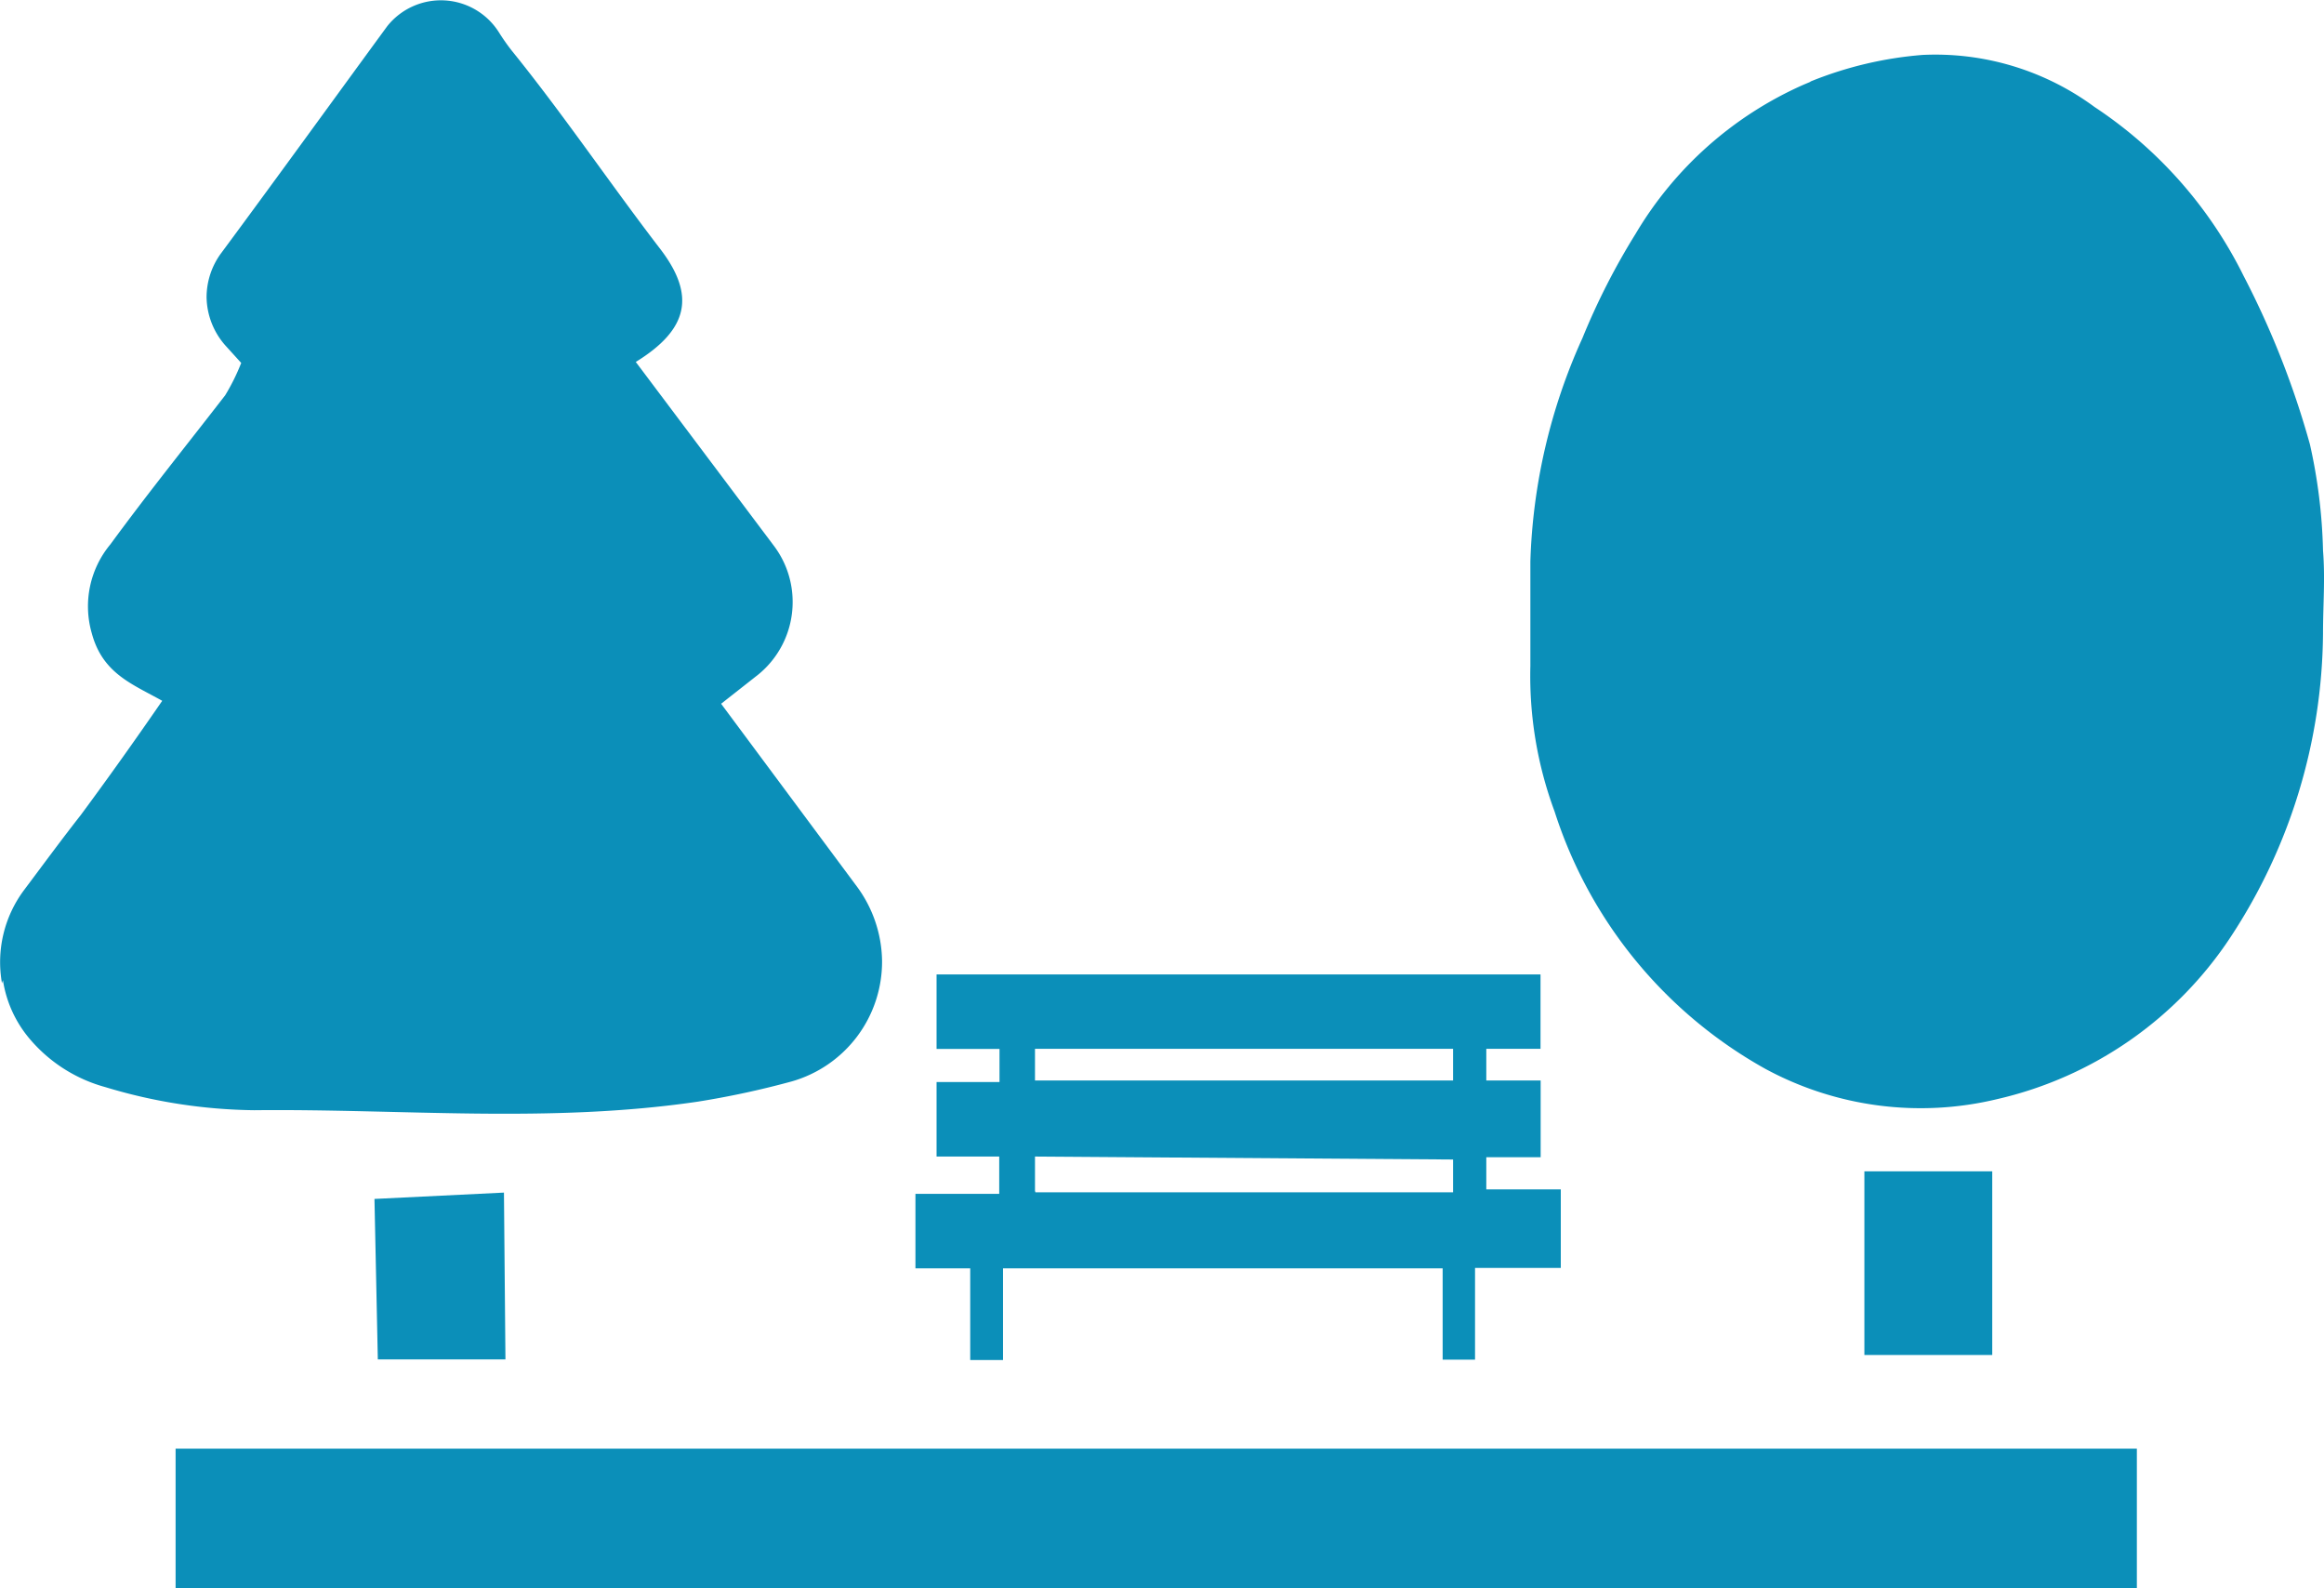 <?xml version="1.0" encoding="UTF-8" standalone="no"?>
<!-- Created with Inkscape (http://www.inkscape.org/) -->

<svg
   xmlns:dc="http://purl.org/dc/elements/1.1/"
   xmlns:cc="http://creativecommons.org/ns#"
   xmlns:rdf="http://www.w3.org/1999/02/22-rdf-syntax-ns#"
   xmlns:svg="http://www.w3.org/2000/svg"
   xmlns="http://www.w3.org/2000/svg"
   xmlns:sodipodi="http://sodipodi.sourceforge.net/DTD/sodipodi-0.dtd"
   xmlns:inkscape="http://www.inkscape.org/namespaces/inkscape"
   width="16.504mm"
   height="11.278mm"
   viewBox="0 0 16.504 11.278"
   version="1.1"
   id="svg8"
   sodipodi:docname="drawing.svg"
   inkscape:version="0.92.2 (5c3e80d, 2017-08-06)">
  <defs
     id="defs2">
    <style
       id="style10">.cls-1{fill:#211e1f;}.cls-2{fill:#0b8fb9;}</style>
    <style
       id="style78">.cls-1{fill:#211e1f;}.cls-2{fill:#0b8fb9;}</style>
    <style
       id="style191">.cls-1{fill:#0b8fb9;}.cls-2{fill:#211e1f;}</style>
    <style
       id="style310">.cls-1{fill:#0b8fb9;}.cls-2{fill:#211e1f;}</style>
    <style
       id="style390">.cls-1{fill:#211e1f;}.cls-2{fill:#0b8fb9;}</style>
    <style
       id="style461">.cls-1{fill:#0b8fb9;}.cls-2{fill:#211e1f;}</style>
    <style
       id="style523">.cls-1{fill:#0b8fb9;}.cls-2{fill:#211e1f;}</style>
    <style
       id="style582">.cls-1{fill:#211e1f;}.cls-2{fill:#0b8fb9;}</style>
    <style
       id="style680">.cls-1{fill:#211e1f;}.cls-2{fill:#0b8fb9;}</style>
    <style
       id="style835">.cls-1{fill:#211e1f;}.cls-2{fill:#0b8fb9;}</style>
    <style
       id="style975">.cls-1{fill:#0b8fb9;}.cls-2{fill:#211e1f;}</style>
    <style
       id="style1043">.cls-1{fill:#211e1f;}.cls-2{fill:#0b8fb9;}</style>
    <style
       id="style1114">.cls-1{fill:#211e1f;}.cls-2{fill:#0b8fb9;}</style>
    <style
       id="style1203">.cls-1{fill:#211e1f;}.cls-2{fill:#0b8fb9;}</style>
    <style
       id="style1337">.cls-1{fill:#211e1f;}.cls-2{fill:#0b8fb9;}</style>
    <style
       id="style1486">.cls-1{fill:#211e1f;}.cls-2{fill:#0b8fb9;}</style>
    <style
       id="style1590">.cls-1{fill:#211e1f;}.cls-2{fill:#0b8fb9;}</style>
    <style
       id="style1694">.cls-1{fill:#211e1f;}.cls-2{fill:#0b8fb9;}</style>
    <style
       id="style1876">.cls-1{fill:#211e1f;}.cls-2{fill:#0b8fb9;}</style>
    <style
       id="style1989">.cls-1{fill:#0b8fb9;}.cls-2{fill:#211e1f;}</style>
    <style
       id="style2129">.cls-1{fill:#211e1f;}.cls-2{fill:#0b8fb9;}</style>
    <style
       id="style2425">.cls-1{fill:#211e1f;}.cls-2{fill:#0b8fb9;}</style>
    <style
       id="style2493">.cls-1{fill:#211e1f;}.cls-2{fill:#0b8fb9;}</style>
    <style
       id="style2588">.cls-1{fill:#211e1f;}.cls-2{fill:#0b8fb9;}</style>
    <style
       id="style2875">.cls-1{fill:#211e1f;}.cls-2{fill:#0b8fb9;}</style>
    <style
       id="style3117">.cls-1{fill:#211e1f;}.cls-2{fill:#0b8fb9;}</style>
  </defs>
  <sodipodi:namedview
     id="base"
     pagecolor="#ffffff"
     bordercolor="#666666"
     borderopacity="1.0"
     inkscape:pageopacity="0.0"
     inkscape:pageshadow="2"
     inkscape:zoom="0.7"
     inkscape:cx="-119.35287"
     inkscape:cy="-139.31316"
     inkscape:document-units="mm"
     inkscape:current-layer="layer1"
     showgrid="false"
     inkscape:window-width="958"
     inkscape:window-height="1128"
     inkscape:window-x="-7"
     inkscape:window-y="0"
     inkscape:window-maximized="0"
     fit-margin-top="0"
     fit-margin-left="0"
     fit-margin-right="0"
     fit-margin-bottom="0" />
  <g
     inkscape:label="Layer 1"
     inkscape:groupmode="layer"
     id="layer1"
     transform="translate(139.788,31.887)">
    <g
       id="g6302"
       transform="translate(110.369,-65.39)">
      <path
         id="path40"
         d="m -237.298,34.081 a 2.675,2.675 0 0 1 0.794,-0.188 v 0 a 1.905,1.905 0 0 1 1.222,0.37 3.067,3.067 0 0 1 1.058,1.199 6.181,6.181 0 0 1 0.471,1.196 3.815,3.815 0 0 1 0.093,0.754 c 0.016,0.196 0,0.392 0,0.587 a 3.969,3.969 0 0 1 -0.654,2.154 2.712,2.712 0 0 1 -1.659,1.154 2.318,2.318 0 0 1 -1.646,-0.214 3.212,3.212 0 0 1 -1.498,-1.828 2.765,2.765 0 0 1 -0.172,-1.032 c 0,-0.249 0,-0.497 0,-0.743 a 4.135,4.135 0 0 1 0.37,-1.587 4.916,4.916 0 0 1 0.378,-0.741 2.614,2.614 0 0 1 1.193,-1.058 l 0.045,-0.019 v 0 z"
         class="cls-2"
         inkscape:connector-curvature="0"
         style="fill:#0b8fb9;stroke-width:0.265" />
      <path
         id="path42"
         d="m -250.143,40.484 v 0 a 0.855,0.855 0 0 1 0.159,-0.664 c 0.135,-0.18 0.265,-0.357 0.4,-0.529 0.196,-0.265 0.384,-0.529 0.579,-0.812 -0.212,-0.119 -0.423,-0.193 -0.5,-0.479 a 0.688,0.688 0 0 1 0.132,-0.632 c 0.265,-0.362 0.545,-0.709 0.815,-1.058 a 1.5,1.5 0 0 0 0.114,-0.23 l -0.108,-0.119 a 0.529,0.529 0 0 1 -0.138,-0.349 v 0 a 0.529,0.529 0 0 1 0.098,-0.304 c 0.392,-0.529 0.794,-1.085 1.185,-1.619 v 0 a 0.487,0.487 0 0 1 0.794,0.045 1.453,1.453 0 0 0 0.093,0.132 c 0.368,0.455 0.696,0.942 1.058,1.413 0.241,0.32 0.198,0.561 -0.18,0.794 l 0.982,1.307 a 0.661,0.661 0 0 1 0.132,0.4 v 0 a 0.664,0.664 0 0 1 -0.265,0.529 l -0.243,0.191 0.963,1.296 a 0.908,0.908 0 0 1 0.18,0.529 v 0 a 0.884,0.884 0 0 1 -0.643,0.857 v 0 a 6.249,6.249 0 0 1 -0.664,0.143 c -1.058,0.156 -2.101,0.05 -3.151,0.061 a 3.77,3.77 0 0 1 -1.058,-0.164 1.074,1.074 0 0 1 -0.529,-0.333 0.839,0.839 0 0 1 -0.198,-0.426 v 0 z"
         class="cls-2"
         inkscape:connector-curvature="0"
         style="fill:#0b8fb9;stroke-width:0.265" />
      <path
         id="path44"
         d="m -248.91,44.781 v -0.992 h 13.928 v 0.992 z"
         class="cls-2"
         inkscape:connector-curvature="0"
         style="fill:#0b8fb9;stroke-width:0.265" />
      <path
         id="path46"
         d="m -239.216,40.95 h -0.386 v 0.225 h 0.386 v 0.545 h -0.386 v 0.228 h 0.529 v 0.558 h -0.609 v 0.651 h -0.23 v -0.648 h -3.122 v 0.651 h -0.233 v -0.651 h -0.389 v -0.529 h 0.595 v -0.265 h -0.445 v -0.529 h 0.447 v -0.235 h -0.447 v -0.529 h 4.289 c 0,0 0,0.336 0,0.529 z m -3.588,0.225 h 2.966 v -0.225 h -2.969 v 0.225 0 z m 0,0.794 h 2.966 v -0.233 l -2.969,-0.021 v 0.243 0 z"
         class="cls-2"
         inkscape:connector-curvature="0"
         style="fill:#0b8fb9;stroke-width:0.265" />
      <polygon
         transform="matrix(0.265,0,0,0.265,-260.647,25.003)"
         id="polygon48"
         points="53.09,64.03 53.13,68.5 49.71,68.5 49.62,64.2 "
         class="cls-2"
         style="fill:#0b8fb9" />
      <path
         id="path50"
         d="m -236.917,41.82 h 0.908 v 1.304 h -0.908 z"
         class="cls-2"
         inkscape:connector-curvature="0"
         style="fill:#0b8fb9;stroke-width:0.265" />
    </g>
    <g
       id="g6256"
       transform="translate(7.484,-121.875)">
      <path
         id="path467"
         d="m -26.191,88.386 c 0.646,0 0.794,0.206 0.619,0.762 -0.447,1.442 0.053,2.471 1.46,3.008 0.484,0.185 0.984,0.336 1.45,0.564 0.466,0.228 0.611,0.561 0.362,1.095 -0.918,1.974 -1.135,3.969 -0.191,6.027 a 3.175,3.175 0 0 1 0.246,1.296 0.884,0.884 0 0 1 -1.169,0.905 3.299,3.299 0 0 1 -1.172,-0.603 c -2.117,-1.701 -3.365,-3.834 -3.104,-6.654 a 4.233,4.233 0 0 0 -0.685,-2.699 10.247,10.247 0 0 1 -0.794,-1.651 c -0.175,-0.445 -0.042,-0.81 0.405,-1.079 0.82,-0.497 1.659,-0.908 2.572,-0.971 z m 1.654,6.181 a 0.347,0.347 0 0 0 0.413,-0.368 0.4,0.4 0 0 0 -0.082,-0.294 c -0.529,-0.143 -1.074,-0.23 -1.611,-0.32 a 0.344,0.344 0 0 0 -0.4,0.323 c 0,0.333 0.161,0.474 0.574,0.489 a 7.038,7.038 0 0 1 1.111,0.172 v 0 z m 0.14,0.913 a 0.347,0.347 0 0 0 -0.294,-0.41 c -0.434,-0.061 -0.828,-0.116 -1.228,-0.138 a 0.471,0.471 0 0 0 -0.299,0.339 0.489,0.489 0 0 0 0.212,0.41 c 0.378,0.071 0.762,0.108 1.159,0.148 a 0.418,0.418 0 0 0 0.452,-0.333 v -0.016 0 z m -0.206,1.323 c -0.037,-0.458 -0.484,-0.654 -1.296,-0.529 a 0.265,0.265 0 0 0 -0.175,0.37 0.728,0.728 0 0 0 0.299,0.341 3.014,3.014 0 0 0 0.82,0.148 0.32,0.32 0 0 0 0.355,-0.336 v 0 z m 0.111,1.521 c -0.034,-0.556 -0.431,-0.794 -1.124,-0.677 a 0.201,0.201 0 0 0 -0.156,0.251 c 0.14,0.511 0.28,0.579 1.082,0.624 a 0.188,0.188 0 0 0 0.196,-0.201 v 0 z"
         class="cls-1"
         inkscape:connector-curvature="0"
         style="fill:#0b8fb9;stroke-width:0.265" />
      <path
         id="path469"
         d="m -36.139,97.334 a 5.157,5.157 0 0 1 0.265,-0.947 c 0.926,-1.945 0.72,-3.855 -0.098,-5.771 -0.365,-0.852 -0.251,-1.119 0.611,-1.479 0.392,-0.164 0.807,-0.265 1.206,-0.426 1.254,-0.476 1.789,-1.587 1.392,-2.86 -0.222,-0.722 0,-1.045 0.736,-0.833 a 14.957,14.957 0 0 1 2.588,1.101 c 0.18,0.093 0.31,0.572 0.243,0.815 -0.246,0.913 -0.595,1.783 -1.408,2.381 -0.627,0.463 -0.852,1.111 -0.489,1.942 0.873,1.992 0.114,3.614 -1.058,5.128 a 16.515,16.515 0 0 1 -1.852,1.831 1.987,1.987 0 0 1 -0.68,0.378 c -0.863,0.31 -1.495,-0.167 -1.453,-1.259 v 0 z m 1.778,-6.879 c -0.042,0.04 -0.066,0.828 0.495,0.722 0.474,-0.09 0.955,-0.135 1.421,-0.265 a 0.566,0.566 0 0 0 0.265,-0.426 0.442,0.442 0 0 0 -0.294,-0.318 c -0.635,0.066 -1.426,-0.153 -1.897,0.28 v 0 z m 0.474,1.852 a 0.175,0.175 0 0 0 0.185,0.108 c 0.402,-0.056 0.778,-0.122 1.154,-0.143 0.302,-0.016 0.434,-0.114 0.421,-0.429 -0.013,-0.315 -0.209,-0.397 -0.479,-0.37 -0.27,0.026 -0.55,0.048 -0.82,0.101 -0.622,0.122 -0.677,0.167 -0.46,0.728 v 0 z m 0.122,1.278 a 0.159,0.159 0 0 0 0.193,0.143 2.813,2.813 0 0 1 0.672,-0.106 c 0.471,0.016 0.659,-0.172 0.659,-0.529 a 0.249,0.249 0 0 0 -0.209,-0.241 c -0.923,-0.146 -1.357,0.085 -1.323,0.738 v 0 z m 1,0.632 c -0.757,-0.09 -1.119,0.146 -1.114,0.722 a 0.161,0.161 0 0 0 0.169,0.159 c 0.794,-0.034 1,-0.14 1.103,-0.656 a 0.188,0.188 0 0 0 -0.161,-0.225 v 0 z"
         class="cls-1"
         inkscape:connector-curvature="0"
         style="fill:#0b8fb9;stroke-width:0.265" />
      <path
         id="path471"
         d="m -25.394,102.226 c -2.357,-1.683 -3.757,-3.871 -3.519,-6.879 a 4.617,4.617 0 0 0 -0.728,-2.852 9.959,9.959 0 0 1 -0.757,-1.662 0.638,0.638 0 0 1 0.172,-0.794 c 0.439,0.908 0.841,1.807 1.302,2.675 a 3.969,3.969 0 0 1 0.455,1.918 14.856,14.856 0 0 0 0.18,2.646 c 0.405,2.151 1.807,3.657 3.445,4.958 0.079,0.064 0.161,0.116 0.243,0.175 -0.053,0.095 -0.585,-0.034 -0.794,-0.185 z"
         class="cls-1"
         inkscape:connector-curvature="0"
         style="fill:#0b8fb9;stroke-width:0.265" />
      <path
         id="path473"
         d="m -33.819,99.184 c 1.781,-1.492 3.35,-3.109 3.807,-5.511 l 0.175,0.021 c 0.024,0.352 0.151,0.736 0.053,1.058 -0.598,1.905 -1.905,3.273 -3.577,4.302 a 1.714,1.714 0 0 1 -0.463,0.13 v 0 z"
         class="cls-1"
         inkscape:connector-curvature="0"
         style="fill:#0b8fb9;stroke-width:0.265" />
      <path
         id="path475"
         d="m -28.262,86.582 c 0.421,0.246 0.344,0.598 0.278,0.95 a 1.021,1.021 0 0 1 -0.857,0.9 l 0.579,-1.852 v 0 z"
         class="cls-1"
         inkscape:connector-curvature="0"
         style="fill:#0b8fb9;stroke-width:0.265" />
    </g>
    <g
       id="g6277"
       transform="translate(159.128,-17.765)">
      <path
         id="path1548"
         d="m -195.384,38.336 v -3.175 q 0,-1.908 0.823,-2.91 0.979,-1.273 2.942,-1.273 2.013,0 3.074,1.458 l 0.053,0.079 a 4.114,4.114 0 0 1 0.661,2.172 V 38.336 q 0,1.802 -0.688,2.91 -0.939,1.402 -2.995,1.402 -2.305,0 -3.313,-1.722 a 5.183,5.183 0 0 1 -0.556,-2.572 v -0.019 z m 6.443,-2.942 q 0,-1.67 -0.476,-2.305 l -0.053,-0.079 q -0.691,-0.955 -2.117,-1.008 -1.431,0 -2.146,1.008 l -0.026,0.026 -0.106,0.159 q -0.397,0.664 -0.397,2.199 v 2.783 q 0,1.617 0.503,2.36 0.717,1.087 2.172,1.087 h 0.013 q 1.537,0 2.146,-1.087 l 0.106,-0.132 q 0.37,-0.688 0.37,-2.225 v -2.786 z"
         class="cls-2"
         inkscape:connector-curvature="0"
         style="fill:#0b8fb9;stroke-width:0.265" />
      <path
         id="path1550"
         d="m -182.451,33.373 v 2.884 h 2.783 v 0.736 h -2.783 v 2.91 h -0.794 v -2.91 h -2.773 V 36.257 h 2.781 v -2.884 h 0.794 z"
         class="cls-2"
         inkscape:connector-curvature="0"
         style="fill:#0b8fb9;stroke-width:0.265" />
    </g>
    <g
       id="g6273"
       transform="translate(55.185,-1.89)">
      <g
         id="g6200">
        <path
           style="fill:#0b8fb9;stroke-width:0.265"
           inkscape:connector-curvature="0"
           class="cls-2"
           d="m -149.444,-32.368 a 3.143,3.143 0 1 1 3.149,-3.175 3.146,3.146 0 0 1 -3.149,3.175 z m -1.265,-2.881 a 1.085,1.085 0 0 0 0.034,-2.167 1.111,1.111 0 0 0 -1.143,1.098 1.122,1.122 0 0 0 1.106,1.058 v 0 z"
           id="path2459" />
        <path
           style="fill:#0b8fb9;stroke-width:0.265"
           inkscape:connector-curvature="0"
           class="cls-2"
           d="m -149.61,-31.911 a 3.037,3.037 0 0 1 -3.59,1.445 3.141,3.141 0 0 1 -2.201,-3.257 2.998,2.998 0 0 1 2.622,-2.775 4.352,4.352 0 0 1 -0.463,0.651 c -0.743,0.685 -0.598,1.587 0.331,1.961 a 0.958,0.958 0 0 1 0.437,0.265 3.863,3.863 0 0 0 2.865,1.722 v 0 z"
           id="path2461" />
        <path
           style="fill:#0b8fb9;stroke-width:0.265"
           inkscape:connector-curvature="0"
           class="cls-2"
           d="m -145.845,-34.75 1.627,1.058 c 0.91,0.595 1.826,1.188 2.731,1.791 0.622,0.413 0.677,0.691 0.302,1.294 -0.656,1.069 -0.823,1.148 -2.072,0.884 a 5.538,5.538 0 0 0 -0.701,-0.148 0.743,0.743 0 0 1 -0.746,-0.667 0.614,0.614 0 0 0 -0.397,-0.362 c -0.794,0.328 -0.987,-0.18 -1.09,-0.831 a 2.516,2.516 0 0 1 -0.542,0.077 c -0.206,-0.019 -0.566,-0.066 -0.582,-0.151 a 1.349,1.349 0 0 1 0.077,-0.863 5.384,5.384 0 0 1 0.868,-0.892 l 1.852,1.146 1.836,1.103 0.146,-0.212 a 4.911,4.911 0 0 0 -0.445,-0.378 c -0.921,-0.619 -1.852,-1.244 -2.775,-1.852 -0.437,-0.267 -0.484,-0.553 -0.087,-0.997 z"
           id="path2463" />
        <path
           style="fill:#0b8fb9;stroke-width:0.265"
           inkscape:connector-curvature="0"
           class="cls-2"
           d="m -149.925,-25.862 c -0.146,-0.667 -0.286,-1.336 -0.434,-2.008 -0.135,-0.595 -0.265,-1.188 -0.429,-1.778 -0.132,-0.487 0.016,-0.751 0.606,-0.794 0.296,1.217 0.598,2.437 0.892,3.657 0.127,0.529 0.238,1.058 0.36,1.587 0.122,0.529 -0.101,0.794 -0.566,0.937 -1.206,0.397 -1.453,0.323 -2.191,-0.706 a 6.424,6.424 0 0 1 -0.577,-0.87 0.691,0.691 0 0 1 -0.029,-0.579 c 0.373,-0.529 0.153,-0.778 -0.336,-0.982 a 1.963,1.963 0 0 1 -0.299,-0.206 l 0.421,-0.926 a 2.426,2.426 0 0 1 -0.421,-0.302 c -0.14,-0.153 -0.362,-0.373 -0.328,-0.511 0.066,-0.288 0.169,-0.598 0.63,-0.606 1.249,-0.021 1.249,-0.048 1.569,1.146 0.214,0.794 0.421,1.587 0.643,2.394 a 5.718,5.718 0 0 0 0.249,0.614 l 0.241,-0.082 v 0 z"
           id="path2465" />
      </g>
    </g>
    <g
       id="g6266"
       transform="translate(11.542,-24.375)">
      <path
         id="path3295"
         d="m -120.363,29.304 a 3.556,3.556 0 1 1 -3.553,-3.5 3.53,3.53 0 0 1 3.553,3.5 m -3.553,-2.91 a 2.91,2.91 0 1 0 2.963,2.91 2.94,2.94 0 0 0 -2.963,-2.91"
         class="cls-2"
         inkscape:connector-curvature="0"
         style="fill:#0b8fb9;stroke-width:0.265" />
      <path
         id="path3297"
         d="m -112.656,29.304 a 3.559,3.559 0 1 1 -3.553,-3.5 3.53,3.53 0 0 1 3.553,3.5 m -3.553,-2.91 a 2.91,2.91 0 1 0 2.961,2.91 2.942,2.942 0 0 0 -2.961,-2.91"
         class="cls-2"
         inkscape:connector-curvature="0"
         style="fill:#0b8fb9;stroke-width:0.265" />
      <path
         id="path3299"
         d="m -124.215,26.095 a 3.556,3.556 0 1 1 -3.556,-3.5 3.532,3.532 0 0 1 3.556,3.5 m -3.556,-2.91 a 2.91,2.91 0 1 0 2.961,2.91 2.942,2.942 0 0 0 -2.961,-2.91"
         class="cls-2"
         inkscape:connector-curvature="0"
         style="fill:#0b8fb9;stroke-width:0.265" />
      <path
         id="path3301"
         d="m -116.508,26.095 a 3.559,3.559 0 1 1 -3.556,-3.5 3.532,3.532 0 0 1 3.556,3.5 m -3.556,-2.91 a 2.91,2.91 0 1 0 2.963,2.91 2.942,2.942 0 0 0 -2.963,-2.91"
         class="cls-2"
         inkscape:connector-curvature="0"
         style="fill:#0b8fb9;stroke-width:0.265" />
      <path
         id="path3303"
         d="m -108.801,26.095 a 3.559,3.559 0 1 1 -3.556,-3.5 3.532,3.532 0 0 1 3.556,3.5 m -3.556,-2.91 a 2.91,2.91 0 1 0 2.963,2.91 2.94,2.94 0 0 0 -2.963,-2.91"
         class="cls-2"
         inkscape:connector-curvature="0"
         style="fill:#0b8fb9;stroke-width:0.265" />
      <path
         id="path3305"
         d="m -127.462,29.619 c 0,-0.103 -0.013,-0.209 -0.013,-0.312 0,-0.103 0,-0.233 0.018,-0.349 l 0.614,-0.124 a 2.966,2.966 0 0 0 -0.037,0.474 c 0,0.069 0,0.14 0,0.209 l -0.585,0.106 v 0 z"
         class="cls-2"
         inkscape:connector-curvature="0"
         style="fill:#0b8fb9;stroke-width:0.265" />
      <path
         id="path3307"
         d="m -119.757,29.595 c 0,-0.098 0,-0.193 0,-0.291 a 3.225,3.225 0 0 1 0.016,-0.331 l 0.611,-0.127 a 2.895,2.895 0 0 0 -0.037,0.458 c 0,0.064 0,0.13 0,0.191 l -0.265,0.14 -0.318,-0.04 v 0 z m 4.498,-3.061 a 2.781,2.781 0 0 0 -0.648,-0.135 l -0.04,-0.31 0.04,-0.278 a 3.686,3.686 0 0 1 0.622,0.106 z"
         class="cls-2"
         inkscape:connector-curvature="0"
         style="fill:#0b8fb9;stroke-width:0.265" />
      <path
         id="path3309"
         d="m -122.956,26.539 a 2.91,2.91 0 0 0 -0.693,-0.143 l -0.265,-0.593 h 0.246 a 3.522,3.522 0 0 1 0.685,0.116 l 0.026,0.616 v 0 z"
         class="cls-2"
         inkscape:connector-curvature="0"
         style="fill:#0b8fb9;stroke-width:0.265" />
    </g>
  </g>
</svg>
